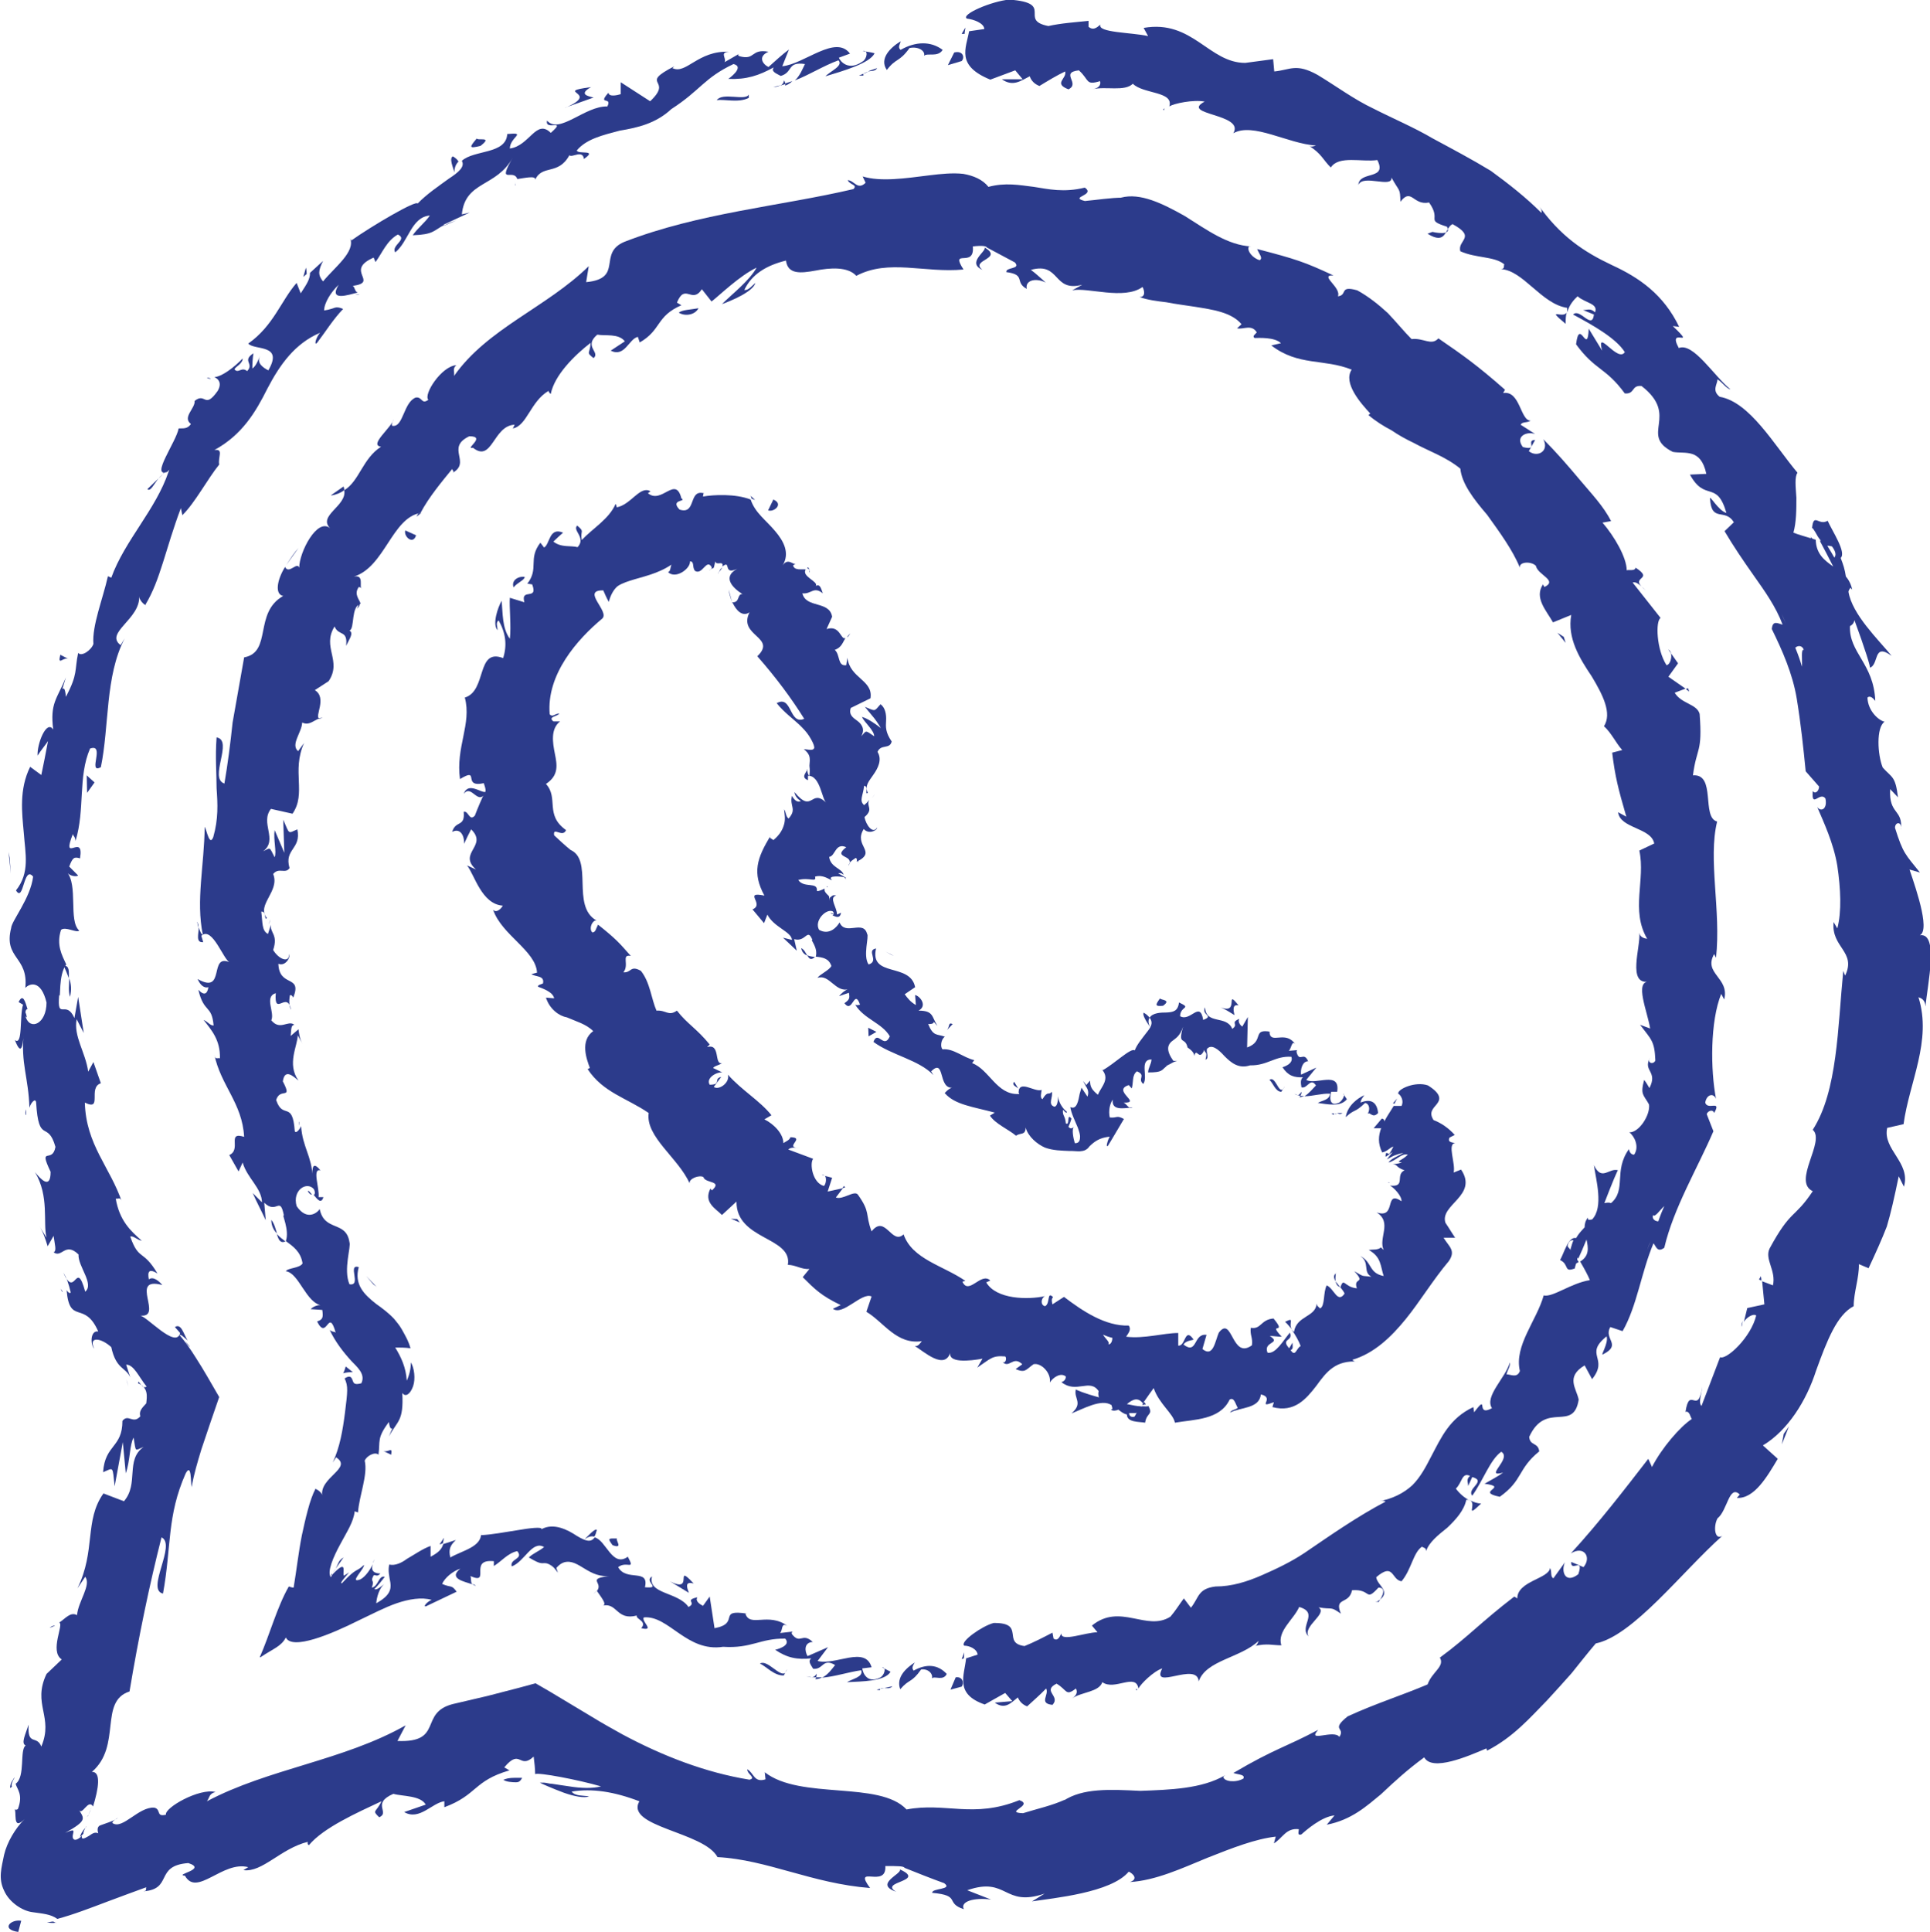 <?xml version="1.0" encoding="UTF-8"?>
<svg xmlns="http://www.w3.org/2000/svg" id="Layer_1" data-name="Layer 1" viewBox="0 0 51.86 51.9">
  <defs>
    <style>
      .cls-1 {
        fill: #2c3b8b;
      }
    </style>
  </defs>
  <g>
    <path class="cls-1" d="M37.11,30.31c.08-.06.14-.25.02-.26l-.22.26h.2Z"></path>
    <path class="cls-1" d="M36.66,29.42c-.19.09-.45.28-.5.59.25-.23.23-.1.52-.38.12.02.14.18.07.29.07-.06.13.14.28-.02-.03-.3-.2-.39-.47-.28,0-.08.07-.15.1-.2h0Z"></path>
    <path class="cls-1" d="M27.36,29.24l.04.07s-.02-.05-.04-.07Z"></path>
    <path class="cls-1" d="M22.32,24.54s.08.03.1.02c-.05-.02-.09-.04-.1-.02Z"></path>
    <path class="cls-1" d="M22.22,23.81v.03s.04-.03,0-.03Z"></path>
    <path class="cls-1" d="M27.36,29.24l-.11-.18c-.07.09.04.12.11.18Z"></path>
    <path class="cls-1" d="M34.91,29.48s.08-.01.13-.04h-.1l-.03.05h0Z"></path>
    <path class="cls-1" d="M29.17,29.17l.02-.02s-.05-.07-.09-.11c.02.04.05.08.07.13Z"></path>
    <path class="cls-1" d="M30.74,27.2c-.07.05.09.28.16.39-.05-.11-.05-.19-.01-.25-.03-.04-.08-.09-.15-.13h0Z"></path>
    <path class="cls-1" d="M37.3,31.78h.05s-.05-.02-.05,0Z"></path>
    <polygon class="cls-1" points="37.43 29.64 37.47 29.65 37.54 29.51 37.43 29.64"></polygon>
    <path class="cls-1" d="M23.07,23.12h-.01c-.03.08,0,.04.01,0Z"></path>
    <path class="cls-1" d="M12.46,21.33c.21-.29.39.36.6-.06-.11.06-.48-.29-.6.06Z"></path>
    <path class="cls-1" d="M34.87,29.42s-.06-.02-.09-.04c.04.03.06.04.09.04Z"></path>
    <path class="cls-1" d="M13.06,21.27h0l.02-.04s-.01.03-.02.04Z"></path>
    <path class="cls-1" d="M22.85,17.02s-.07.06-.09.1c.03-.01.05-.04.09-.1Z"></path>
    <path class="cls-1" d="M23.42,21.45l.09-.11s-.07.08-.09.11Z"></path>
    <path class="cls-1" d="M21.74,15.38c0-.06.03-.09-.03-.14-.01.01-.02.02-.02.03.04,0,.07.03.06.1h0Z"></path>
    <path class="cls-1" d="M20.17,13.32s.02.05.03.08l.09.03-.12-.11h0Z"></path>
    <path class="cls-1" d="M34.53,35.51c.07.06.12.13.18.2-.1-.17.1-.34-.18-.2Z"></path>
    <path class="cls-1" d="M34.97,29.33c-.04.06-.07.09-.1.09l.07.02s.04-.07.03-.1h0Z"></path>
    <path class="cls-1" d="M19.67,16.17l-.09-.33c.01.1.05.22.09.33Z"></path>
    <path class="cls-1" d="M22.08,31.56l.08.02s-.04-.03-.08-.02Z"></path>
    <path class="cls-1" d="M19.29,15.4c.07-.07.1-.12.12-.16l-.05.05s-.04.08-.06.11h-.01Z"></path>
    <path class="cls-1" d="M35.9,34.2c-.18.15.14.35.23.55-.19.28-.28-.13-.48-.22-.1.18-.04.56-.18.62-.04-.05-.08-.05-.09-.13-.03.37-.54.32-.61.76-.03-.02-.05-.05-.07-.07.11.15.2.32.25.45-.12.06-.14.31-.27.11.08-.03.05-.12.05-.2l-.09.15c-.24-.27.12-.18.02-.42-.18.21-.38.58-.6.54-.13-.31.39-.24.06-.45.1,0,.21.02.32.02-.4-.43.17-.02-.22-.49-.35.03-.33.3-.61.25-.03.19.06.27.03.47-.55.4-.52-.82-.89-.34-.1.23-.15.68-.44.44l.11-.38c-.36-.05-.24.55-.62.26.09-.14.31-.1.26-.15-.23-.32-.2.2-.4.18v-.34c-.4,0-.91.16-1.4.1.05-.09.15-.18.07-.3-.63.02-1.24-.39-1.74-.77l-.31.2s-.05-.16.02-.19c-.18-.18-.07.17-.22.24-.13-.03-.11-.22,0-.27-.46.1-1.31.09-1.58-.37l.11-.05c-.25-.24-.58.41-.75.03l.08-.02c-.59-.41-1.43-.58-1.66-1.25-.32.3-.49-.55-.86-.08-.18-.48-.02-.5-.37-.99-.1-.12-.4.15-.59.08l.19-.25-.41.09.12-.37-.19-.05c.04.06.03.21-.03.27-.31-.08-.39-.61-.29-.73l-.67-.25c.09-.08.21-.04.32-.04-.48,0,.17-.28-.26-.29-.02.08-.14.12-.19.16,0-.25-.25-.51-.51-.64l.19-.11c-.31-.39-.8-.67-1.17-1.09.06.21-.24.43-.38.33l.2-.27c-.22.05.02.21-.31.21-.11-.18.19-.35.34-.33l-.25-.12c.06-.07.14-.06.24-.13-.22.05-.03-.54-.4-.43l.07-.07c-.35-.43-.6-.55-.88-.91-.23.16-.29-.02-.55,0-.14-.32-.17-.76-.42-1.07-.29-.16-.25.06-.47.04.17-.2-.07-.49.2-.44-.31-.35-.39-.45-.88-.84-.06.11-.06.2-.15.21-.09-.07-.04-.27.07-.32h.04c-.7-.39-.06-1.66-.73-1.91l.04.02c-.16-.13-.3-.26-.45-.4-.04-.25.23.08.32-.14-.58-.41-.19-.86-.54-1.24.35-.23.3-.51.24-.81s-.12-.67.14-.87h-.18c-.16-.13.11-.13.16-.21-.14,0-.17.11-.26.02-.09-1.08.75-2.02,1.41-2.57.22-.19-.58-.77.03-.76.05.11.09.21.15.31.04-.17.12-.31.2-.39.05-.06.21-.13.37-.18.34-.11.74-.18,1.11-.43-.03.08-.02.18-.09.2.21.2.61-.1.59-.29.13,0,.05.17.14.26.2.11.3-.34.44-.11.02.04-.03.08-.07.1.15-.13.11.03.17-.25.03.13.23-.04.19.14.25-.2,0,.25.4.06-.39.21-.16.49.14.68-.15-.01-.06.23-.27.22.1.22.27.4.46.27-.32.64.75.66.21,1.18.5.57.91,1.12,1.26,1.68-.41.18-.32-.65-.74-.42.2.25.43.41.62.59.09.09.18.18.25.29s.14.24.14.32c-.03.1-.2.03-.28.04.15.11.16.21.16.3,0,.05-.01.09-.01.14s.02.09,0,.27c-.04-.02-.05-.09-.06-.16-.04.1-.17.2.02.28v-.12c.34-.01.37.65.5.73-.43-.41-.37.31-.86-.29,0,.06.05.17.17.24-.08.04-.16,0-.24-.14-.07.28.14.35-.09.61-.08-.06-.06-.15-.12-.25.01.14.04.25,0,.4s-.12.29-.29.43c-.04-.05-.14-.04-.06-.14-.39.63-.51,1.02-.18,1.63-.59-.12.02.23-.32.37l.31.37.09-.23c.17.34.65.46.66.68l-.24-.06.37.35-.07-.31c.32.09.35-.32.49.02-.08-.03.16.2.09.45h0c.18.02.35.04.42.25-.06.12-.34.24-.37.32.32-.11.48.41.84.3-.09.01-.24.15-.26.19l.26-.09c.03.15.01.19-.12.28.22.3.26-.41.42.04-.04,0-.05.03-.13,0,.24.39.72.49.93.85-.16.36-.32-.18-.44.15.49.36,1.22.48,1.61.89l-.06-.1c.38-.37.18.47.57.44-.08,0-.25.18-.2.15.27.31.75.36,1.34.52l-.13.08c.14.22.5.37.7.54.13-.09.25,0,.26-.22.06.24.31.45.52.54.22.08.45.08.65.09.19-.01.41.07.54-.12.14-.14.28-.23.51-.26h.04l-.02.03c-.05.1-.09.27-.03.21l.08-.13.35-.59c-.21-.11-.17-.02-.38-.04-.04-.17,0-.37.08-.48-.04.3.29.23.46.22-.07-.03-.1-.11-.17-.14.51.02-.33-.32.14-.47l.08.09c.05-.16,0-.36.14-.46.26.11,0,.2.17.34.14-.19-.12-.65.22-.66,0,.12-.09.23-.09.35.4,0,.35-.06.5-.17h-.02c.14-.08.22-.12.3-.14h-.1c-.22-.3-.14-.44-.05-.52.11-.09.22-.13.31-.4-.15.53.05.25.12.56.09.06.18.14.18.23.06-.26.13.17.27-.17,0,.1.1.03.03.27.11-.05.02-.17.04-.29.12-.14.3,0,.47.19.18.18.38.35.69.25.47.01.67-.26,1.11-.23.07.2-.24.28-.24.28.15.23.31.28.55.27-.07.06-.06.15-.04.27.16.05.24-.28.39-.05-.08.08-.19.22-.31.29.22,0,.47-.08.69-.07-.02.18-.22.18-.33.25.24.03.61.12.78-.1l-.1-.15c.08.03-.05.23-.13.25-.27.11-.22-.21-.19-.3h.16c.09-.58-.58-.17-.83-.32l.27-.33-.41.19c-.02-.13.03-.36.19-.36-.12-.28-.23.05-.31-.24,0-.04,0-.06.03-.06l-.24.02c.07-.06.08-.29.17-.18-.26-.39-.67.03-.69-.33h.04c-.53-.1-.16.25-.64.42l.02-.82-.15.26s-.14-.1-.08-.21c-.26.11,0,.14-.19.27-.15-.38-.71-.1-.73-.58-.11.22.26.22-.05.34-.09-.53-.34.06-.62-.1,0-.28.33-.2-.03-.37-.03.24-.16.26-.33.27-.17,0-.38.01-.46.14.11.15.03.26-.09.41-.12.16-.25.31-.31.47-.09-.09-.56.37-.86.53l-.04-.04c.26.27,0,.48-.09.7-.17-.14-.21-.22-.21-.38l-.12.14c.07.1.09.18.05.29l-.16-.24s-.03.1-.05.17c-.03.15-.07.44-.25.35.02.16.13.38.2.55.03.09.07.19.06.27,0,.1-.05.16-.14.15-.04-.13-.09-.39-.02-.44-.02.01-.08.09-.15,0,.03-.07.06-.14.08-.22-.14-.17-.03.2-.15.13-.02-.22-.09-.19-.08-.36.02-.01.09.12.11.05-.11-.08-.23-.26-.24-.42,0,.12-.02.28-.1.28-.19-.06-.02-.27-.07-.4-.08.11-.1-.05-.25.2-.07-.04-.03-.17-.02-.25-.19.07-.61-.29-.62.07l.02.04h-.03c-.58.02-.78-.66-1.24-.83l.06-.08c-.3-.07-.56-.32-.85-.29-.07-.05-.05-.27.06-.34-.22-.08-.31,0-.45-.34.28.01.04-.17.25.05-.16-.25-.1-.41-.51-.41.24-.12.06-.38-.09-.42l.02.27c-.14-.08-.22-.18-.3-.29l.28-.19c-.13-.67-1.23-.25-1.05-1.04-.28.05.1.34-.2.43-.16-.23.02-.76-.04-.82-.1-.39-.59.06-.74-.31-.06.11-.27.36-.55.2-.14-.24.18-.57.36-.5.05.04.04.09,0,.11.09.04.2.1.23-.07l-.11.05c.01-.18-.23-.46-.02-.51-.1-.03-.12.02-.15.04-.04.02-.04.08-.01.17-.03-.11-.03-.14-.03-.17s-.03-.05-.05-.07c-.04-.04-.09-.09-.07-.16-.06.03-.19.09-.21.06.03-.25-.35-.06-.5-.29.3-.08.5.08.45-.09.22-.06.36.07.46.1-.17-.15.29-.1.33-.08.02.03.04.05.06.07-.04-.04-.03-.05-.02-.06-.07-.04-.14-.08-.21-.12.06,0,.07-.02.15.04-.05-.18-.35-.19-.39-.48.17-.02.16-.39.46-.26-.4.31.25.19.06.5.02-.08.05-.12.19-.21.04,0,.04.06.03.1.57-.28-.1-.42.19-.88.12.15.36.05.36-.04-.11.19-.3-.06-.34-.28.26-.22.03-.29.13-.46-.06.07-.09.1-.14.14-.14-.12-.03-.25,0-.52.14.02,0,.26.1.19-.09-.2.03-.31.15-.49.12-.17.24-.4.11-.61.09-.22.33-.06.38-.28-.17-.25-.16-.39-.15-.56.01-.16-.02-.35-.15-.44-.18.2-.12.19-.42.07l.19.23c.08.09.17.22.24.34-.17-.13-.36-.26-.51-.3.07.15.33.36.33.52-.26-.18-.2-.15-.35,0,.12-.2,0-.34-.11-.42s-.23-.16-.17-.34l.53-.26c.08-.49-.55-.53-.62-1.09l-.03.2c-.24.04-.16-.29-.31-.41.19-.07.21-.2.29-.32-.13.07-.14-.36-.51-.24l.15-.33c-.07-.44-.7-.22-.8-.63.24.03.3-.2.55,0-.05-.13-.07-.26-.19-.2.08-.12-.39-.25-.27-.44-.1-.02-.3.04-.34-.11.03-.03.09-.04.09-.04-.09.04-.22-.18-.37.04.2-.33.03-.65-.2-.92-.25-.3-.54-.49-.66-.85-.41-.16-1-.13-1.28-.08.01-.06,0-.1.05-.08-.46-.15-.21.58-.68.43-.27-.28.21-.21.05-.3-.16-.63-.53.17-.9-.14l.07-.05c-.28-.17-.52.36-.91.43,0,0,0-.06-.03-.09-.17.4-.62.66-.91.97-.04-.28.09-.21-.12-.39-.14.13.25.32.01.58-.17-.05-.44.02-.65-.15.08-.08.17-.16.26-.24-.38-.16-.35.31-.51.4l-.1-.13c-.34.44-.03.69-.35,1.1l.13.02c.17.45-.32.08-.21.48l-.39-.12c-.02.22.04.77,0,1.1-.21-.28-.19-.71-.22-1.02-.1.17-.26.63-.11.79,0-.08-.06-.21.03-.26.19.34.23.66.12,1.01-.73-.28-.43.88-1.03,1.06.19.71-.25,1.33-.13,2.19.56-.34.04.24.64.11.06.17.06.24.02.26-.09.19-.18.4-.26.61-.15.17-.17-.14-.3-.1.04.42-.22.22-.31.54.2-.11.33.07.32.32.06-.13.12-.26.19-.39.46.45-.37.63.13,1.08l-.24-.11c.2.25.39,1.04.96,1.08-.04.08-.17.21-.26.11.23.68,1.15,1.1,1.18,1.69l-.15.04c.11.08.36.03.31.25-.06.03-.15.04-.13.09.08.03.4.13.43.31l-.22-.02c.1.32.37.5.56.53.25.11.52.18.71.37-.36.26-.18.75-.09.99l-.06.03c.41.63,1.06.78,1.64,1.18-.09.64.8,1.21,1.1,1.89-.02-.13.26-.23.37-.17.05.18.53.09.23.36l-.04-.05c-.19.37.13.53.31.71l.39-.36c-.01,1.04,1.51.94,1.38,1.7.21,0,.37.13.58.11l-.18.22c.33.33.5.5,1.02.75l-.21.1c.27.2.78-.46,1.04-.33l-.14.41c.47.28.81.89,1.49.79-.04.05-.1.15-.19.13.23.13.83.7.97.13-.14.35.53.27.85.21l-.14.24c.36-.24.4-.33.75-.3.06.06-.01.23-.09.13.2.23.29-.17.55.08l-.18.13c.26.11.27.02.48-.13.2-.05.48.23.44.49.08-.13.29-.28.43-.16,0,.1-.08.14-.12.15.4.32.76-.11,1,.24-.02.09,0,.14.01.17-.37-.1-.65-.21-.62-.22-.07.25.21.37-.12.65.3-.11.81-.41,1.08-.22,0,.03.02.05.02.1l-.04.02c.06.04.13.03.2,0,.08.06.14.11.23.13,0,.22.34.19.49.22.04-.28.23-.2.08-.46.02.02-.03.03-.14.02-.02,0-.05,0-.07.02l.02-.02c-.1,0-.23-.03-.38-.06.15-.12.29-.2.43-.02.11-.16.23-.33.29-.41.14.42.53.69.57.93.52-.09,1.21-.07,1.47-.62.13-.08.16.14.22.22-.07.06-.17.05-.21.13.28-.15.79-.1.83-.49.4.09-.14.39.35.21l-.04.13c.59.16.91-.22,1.18-.57.27-.37.51-.7,1.14-.65-.08,0-.13,0-.17-.05.58-.17,1.04-.61,1.43-1.09s.73-1.05,1.16-1.56c.2-.29,0-.39-.14-.63h.31c-.09-.13-.17-.27-.26-.4-.16-.49.89-.73.42-1.43l-.2.08c.06-.23-.18-.78.04-.79-.05-.02-.22-.01-.15-.15l.14-.07c-.16-.18-.36-.32-.57-.4-.13-.2-.02-.3.08-.42.09-.11.17-.26-.23-.51-.34-.12-.82.1-.8.22.07.04.16.19.09.33h-.21c-.24.39-.55.77-.31,1.25.14-.03.19-.12.3-.16-.03.07-.07.14-.11.2l-.08-.03c-.07.2.04.05.17-.02-.08.1-.13.16-.15.2.13-.09.28-.15.44-.18-.16.1-.34.16-.4.26.21-.05.35-.26.52-.21-.17.17-.35.18-.16.21-.12.04-.19.04-.25.04.15.02.07.08.32.17-.26.12.05.46-.39.41.1.05.32.28.31.42-.48-.32-.12.49-.67.3.43.27.04.69.19,1.01-.03-.03-.09-.07-.06-.08-.09.09-.22.06-.34.08.34.19.31.43.4.7-.41-.08-.3-.37-.63-.54.27.18.06.43.3.56-.28-.04-.17.02-.46-.15.33.36-.04.15.07.46-.34-.03-.35-.31-.44-.03-.18-.04-.13-.31-.13-.31v-.07h.01ZM30.23,36h0c.06,0,.11,0,.14,0-.03,0-.07,0-.14,0ZM29.65,35.86c.07.03.15.06.24.08,0,.1-.05.19-.11.17.05-.05-.07-.14-.14-.25h.01ZM30.48,38.06c-.11.02-.14-.04-.14-.1h.19l.02-.03s-.04.1-.07.13Z"></path>
    <path class="cls-1" d="M30.74,37.73s.03,0,.05,0c-.02-.03-.03-.05-.05-.07l-.05.08h.06s-.01,0-.01,0Z"></path>
    <polygon class="cls-1" points="22.68 31.86 22.63 31.92 22.71 31.9 22.68 31.86"></polygon>
    <path class="cls-1" d="M30.34,29.76s.05.02.09,0c-.02,0-.05-.01-.09,0Z"></path>
    <path class="cls-1" d="M31.33,28.64c.07-.03.16-.09.2-.09-.07,0-.16.07-.2.09Z"></path>
    <path class="cls-1" d="M31.93,28.26s-.02-.09-.03-.12h0l.03.12Z"></path>
    <path class="cls-1" d="M21.69,20.7v-.03s-.02-.04,0,.03Z"></path>
    <path class="cls-1" d="M21.9,25.71c-.08-.01-.15-.02-.21-.05.05.09.09.15.21.05Z"></path>
    <polygon class="cls-1" points="19.67 16.2 19.68 16.2 19.67 16.17 19.67 16.2"></polygon>
    <path class="cls-1" d="M21.53,25.47c.02.11.08.17.16.2-.04-.07-.08-.16-.16-.2Z"></path>
    <path class="cls-1" d="M35.79,29.92l.04.03s.02-.03.02-.04h-.07,0Z"></path>
    <path class="cls-1" d="M35.86,29.92h.07s-.05-.02-.07,0Z"></path>
    <path class="cls-1" d="M36.07,29.9h-.14s.08.06.14,0Z"></path>
    <path class="cls-1" d="M34.52,29.18l-.05.09s.03-.04.05-.09Z"></path>
    <path class="cls-1" d="M34.11,29.01c.09.07.16.32.32.32l.04-.07c-.12.11-.2-.37-.36-.25Z"></path>
    <path class="cls-1" d="M32.8,27.06c.15.07.26.14.37.21-.03-.13-.06-.3.11-.26-.38-.48.04.26-.48.05Z"></path>
    <path class="cls-1" d="M31.25,27.02c.24-.17-.07-.15-.08-.2-.13.18-.14.22.08.2Z"></path>
    <path class="cls-1" d="M25.42,27.7l.18-.19c-.14-.06-.06.08-.18.19Z"></path>
    <polygon class="cls-1" points="23.33 27.61 23.34 27.84 23.55 27.72 23.33 27.61"></polygon>
    <polygon class="cls-1" points="23.95 25.65 24.02 25.68 23.79 25.56 23.95 25.65"></polygon>
    <path class="cls-1" d="M20.78,13.42l-.14.29c.15.06.43-.17.14-.29Z"></path>
    <path class="cls-1" d="M14.1,15.5c-.17-.03-.37.09-.3.28.1-.13.29-.19.3-.28Z"></path>
    <polygon class="cls-1" points="19.81 32.75 19.64 32.74 19.88 32.84 19.81 32.75"></polygon>
  </g>
  <g>
    <g>
      <path class="cls-1" d="M25.84,45.31c.07-.09.03-.28-.16-.25l-.14.33.3-.08Z"></path>
      <path class="cls-1" d="M24.58,44.66c-.23.15-.51.4-.39.72.25-.29.3-.16.56-.53.19-.03.33.12.29.24.07-.08.3.08.4-.12-.24-.26-.55-.28-.89-.09-.07-.08,0-.16.03-.22h0Z"></path>
      <path class="cls-1" d="M9.02,42.14l-.08.12s.07-.09.08-.12Z"></path>
      <path class="cls-1" d="M8.27,32c.04.07.08.1.11.09-.05-.06-.09-.12-.11-.09Z"></path>
      <path class="cls-1" d="M8.04,30.13v.11s.02-.09,0-.11Z"></path>
      <path class="cls-1" d="M9.02,42.14l.21-.3c-.14.08-.14.17-.21.3Z"></path>
      <path class="cls-1" d="M21.91,45.11c.07,0,.13-.02.18-.05h-.16l-.02.05Z"></path>
      <path class="cls-1" d="M11.81,41.49l.09-.03s.02-.1.03-.15l-.12.18h0Z"></path>
      <path class="cls-1" d="M16.04,41.1c-.06-.05-.24.17-.33.25.1-.07.18-.09.26-.07.03-.04.05-.11.07-.19h0Z"></path>
      <path class="cls-1" d="M10.01,42s.05-.09.06-.12c-.03.05-.05.09-.06.12Z"></path>
      <path class="cls-1" d="M30.55,45.41s0-.03-.01-.05c-.02.03-.02.05.01.05Z"></path>
      <path class="cls-1" d="M25.84,44.57l.06-.02s.01-.11.01-.16l-.07.18Z"></path>
      <path class="cls-1" d="M7.82,26.8h0c.04.09.03.05,0,0Z"></path>
      <path class="cls-1" d="M26.4,7.25c-.35-.27.58-.29.06-.6.04.11-.49.41-.06.6Z"></path>
      <path class="cls-1" d="M21.82,45.06s-.11-.02-.16-.03c.07.02.12.03.16.03Z"></path>
      <path class="cls-1" d="M26.46,6.65h0l-.05-.03s.04.02.05.03Z"></path>
      <path class="cls-1" d="M8.67,19.28s-.1.01-.14.03c.03,0,.07,0,.14-.03Z"></path>
      <path class="cls-1" d="M7.22,24.84l.05-.14c-.03.06-.04.1-.05.14Z"></path>
      <path class="cls-1" d="M9.54,16.39c.06-.06.11-.06.13-.17-.02,0-.03,0-.05.01.01.05,0,.1-.08.16Z"></path>
      <path class="cls-1" d="M11.32,13.78s-.05,0-.08.01c-.02.03-.03.06-.05.09l.13-.1h0Z"></path>
      <path class="cls-1" d="M39.8,40.39c-.11,0-.2-.04-.29-.08.17.11-.16.51.29.08Z"></path>
      <path class="cls-1" d="M21.94,44.96c-.03.07-.07.09-.12.1h.11s.03-.07,0-.1h.01Z"></path>
      <path class="cls-1" d="M7.69,15.18l.33-.46c-.11.12-.22.29-.33.46Z"></path>
      <path class="cls-1" d="M44.83,17.45l.08.11s-.03-.09-.08-.11Z"></path>
      <path class="cls-1" d="M8.9,13.31c.14-.02.25-.07.35-.14,0-.03,0-.06-.02-.1l-.33.23h0Z"></path>
      <path class="cls-1" d="M36.98,43.04c.47-.27.02-.44,0-.67.48-.41.4.07.68.11.27-.32.31-.77.55-.93.05.04.11.02.11.12.08-.24.32-.43.57-.63.23-.22.45-.46.51-.75.05,0,.08,0,.11.03-.18-.09-.31-.22-.39-.33.17-.16.16-.45.38-.34-.11.09-.05.17-.05.27l.11-.24c.4.11-.16.31,0,.5.29-.4.48-.97.78-1.18.3.18-.49.71.05.56-.15.11-.33.2-.5.3.69.09-.28.21.41.35.63-.45.47-.74,1.06-1.22-.03-.25-.25-.14-.27-.39.45-.98,1.19-.11,1.33-1-.06-.3-.36-.61.16-.92l.2.37c.46-.57-.23-.65.39-1.15.06.19-.19.55-.09.48.51-.26,0-.41.19-.73l.33.11c.39-.68.5-1.58.83-2.36.07.08.1.26.29.12.25-1.07.89-2.13,1.32-3.13l-.18-.46c.03-.09.17-.14.2-.03.21-.37-.18-.06-.24-.28.04-.23.23-.26.29-.1-.15-.78-.16-2.08.14-2.82l.08.15c.15-.59-.57-.69-.27-1.22l.05.1c.14-1.27-.22-2.64.03-3.66-.43-.11-.02-1.29-.65-1.24.1-.77.26-.59.18-1.65-.07-.27-.49-.27-.67-.57l.29-.11-.46-.32.26-.36-.19-.27c.03.13-.03.31-.12.32-.27-.42-.3-1.18-.16-1.27l-.75-.95c.12-.04.24.12.38.23-.56-.42.25-.27-.3-.63-.02.1-.18.05-.24.07,0-.34-.33-.91-.65-1.28l.23-.04c-.2-.4-.53-.74-.84-1.11s-.63-.74-.98-1.09c.17.33-.17.5-.39.32l.17-.3c-.27,0,.11.3-.33.19-.22-.29.11-.43.33-.35l-.39-.25c.05-.09.16-.04.27-.11-.28.01-.28-.82-.74-.74l.05-.09c-.75-.66-1.12-.92-1.79-1.38-.19.21-.4-.02-.72.02-.21-.21-.41-.46-.64-.7-.24-.22-.51-.44-.82-.61-.5-.14-.25.13-.52.16.1-.24-.52-.58-.12-.56-.77-.36-1.01-.44-2.05-.71.06.15.16.24.07.3-.19-.05-.36-.26-.29-.37h.06c-.63-.03-1.2-.45-1.79-.82-.59-.33-1.19-.63-1.71-.49h.06c-.34,0-.69.06-1.03.09-.44-.11.3-.15,0-.36-.57.14-.98.04-1.37-.02-.4-.05-.77-.12-1.22,0-.16-.2-.4-.3-.68-.35-.28-.03-.59,0-.91.04-.64.08-1.3.18-1.79.03l.08.17c-.22.21-.3-.06-.48-.07.05.13.28.12.15.24-1.96.46-4.16.64-6.16,1.42-.72.31,0,.98-1.02,1.08l.07-.43c-1.13,1.11-2.72,1.67-3.62,2.95.02-.12-.05-.19.06-.29-.4.03-.89.79-.75.93-.19.14-.16-.09-.34-.06-.33.13-.33.8-.62.76-.05,0,0-.12.03-.18-.06.23-.68.7-.34.74-.5.32-.58.92-.99,1.17.08.42-.72.68-.38,1.02-.35-.29-.83.65-.83,1.06-.06-.17-.28.19-.38-.02-.22.35-.28.74-.05.78-.8.45-.29,1.51-1.05,1.65-.11.61-.21,1.19-.31,1.75-.06.57-.13,1.11-.22,1.64-.43-.14.25-1.16-.21-1.24-.04.53,0,.96,0,1.37.03.42.05.82-.09,1.31-.1.25-.17-.17-.23-.28-.01,1.03-.24,1.98-.05,2.9-.04,0-.08-.1-.11-.2,0,.18-.09.42.12.4l-.05-.17c.3-.28.61.7.78.72-.6-.28-.11.88-.88.44.05.12.15.26.29.22-.03.18-.11.24-.27.07.15.64.36.39.41.96-.1,0-.15-.1-.27-.15.22.28.45.54.44,1.03-.06-.02-.13.05-.15-.1.17.83.75,1.3.8,2.21-.48-.15-.06.34-.4.49l.25.44.11-.24c.12.42.51.68.52,1.07l-.25-.25c.11.25.24.49.35.73l-.04-.47c.34.33.42-.21.53.35-.08-.09.16.39.05.68h0c.19.14.4.28.45.6-.07.13-.4.12-.45.21.36.05.54.86.97.92-.11-.04-.28.06-.3.1l.31.02c.03.21.01.26-.14.31.27.54.3-.4.5.3-.05-.04-.06,0-.16-.07.15.32.37.6.58.83.15.16.39.35.27.6-.21.06-.21-.02-.24-.09-.03-.08-.07-.13-.21-.04.1.21.08.35.01.92-.06.47-.14.94-.33,1.34l.09-.14c.46.29-.46.54-.37,1.04,0-.12-.23-.23-.19-.18-.06.11-.14.33-.2.56-.06.22-.11.45-.16.68-.09.46-.14.92-.22,1.4-.05,0-.09-.02-.13-.03-.32.56-.51,1.29-.78,1.9h.02c.34-.23.56-.29.68-.53.17.35,1.22-.09,1.94-.45.38-.18.72-.36,1.04-.47s.67-.17.94-.09c-.12.04-.25.2-.15.17l.82-.39c-.14-.2-.15-.1-.39-.21.07-.16.28-.34.49-.41-.34.27.12.35.32.42-.05-.06-.02-.15-.05-.22.57.25-.07-.47.63-.4v.13c.21-.13.38-.35.63-.4.18.22-.21.2-.15.41.34-.12.55-.71.87-.52-.13.11-.3.17-.41.28.37.22.32.13.5.16h-.02c.13.02.23.15.3.25l-.04-.13c.07-.08.14-.13.21-.15.4-.11.66.46,1.28.36-.73.08-.21.17-.4.41.1.15.27.35.17.39.38-.07.36.41.9.27-.03.1.29.15.12.34.39.09-.01-.19.07-.29.67-.06,1.15.94,2.13.79.77.05.99-.23,1.67-.22.18.2-.27.3-.27.3.32.22.6.27.97.23-.09.07-.03.15.05.28.28.03.25-.3.59-.1-.08.1-.19.26-.35.34.35-.03.7-.15,1.05-.2.07.18-.24.23-.38.32.4-.02,1.02-.02,1.17-.28l-.23-.12c.14,0,.05.24-.06.28-.35.17-.46-.15-.47-.25l.25-.03c-.17-.59-.97-.04-1.45-.17l.28-.37-.55.24c-.08-.13-.1-.37.14-.38-.29-.27-.33.08-.56-.21-.02-.04,0-.06.03-.07l-.35.04c.08-.07.02-.3.2-.19-.51-.38-1.01.05-1.13-.33h.05c-.83-.13-.17.26-.88.39l-.13-.85-.18.25c-.08-.04-.22-.13-.15-.23-.37.08,0,.14-.24.26-.28-.41-1.1-.34-.98-.82-.23.14.28.33-.19.29.12-.52-.5-.14-.72-.54.23-.18.47.11.26-.28-.42.3-.58-.44-.89-.52-.1.14-.23.11-.48-.04-.24-.16-.62-.36-.95-.18.03-.07-.32-.03-.66.03-.32.05-.7.12-.96.13v-.06c.01.38-.5.47-.83.66-.05-.21-.01-.32.15-.47l-.34.11c-.04.14-.13.23-.34.34v-.29c-.22.08-.43.23-.64.35-.13.1-.32.19-.47.15-.04.15,0,.32.03.49.02.17,0,.34-.38.55.01-.15.08-.42.23-.53-.05.03-.2.19-.28.15.11-.11.2-.23.28-.33-.17-.05-.17.26-.35.29.09-.24-.06-.13.05-.33.04-.03.09.06.18-.05-.16,0-.27-.07-.2-.25-.07.14-.2.34-.34.41-.32.12.12-.29.1-.39-.22.21-.18.05-.59.49-.09.03.1-.18.19-.29-.04.03-.09.06-.14.09-.05-.07.12-.48-.31-.03l-.04.07h0c-.11-.14.07-.55.25-.88.18-.34.36-.6.39-.89l.09.03c.03-.45.27-1.01.18-1.39.05-.13.28-.25.37-.16.05-.37-.05-.44.28-.88.05.4.18-.07,0,.39.23-.43.4-.4.36-1.17.09.13.22.02.29-.18s.03-.5-.06-.64c0,.17-.04.34-.11.49-.02-.35-.15-.63-.31-.89.13,0,.27,0,.41.02-.05-.19-.15-.36-.24-.52-.07-.12-.13-.18-.2-.27-.14-.15-.31-.28-.48-.4-.32-.25-.6-.52-.47-.99-.32-.1.09.52-.25.46-.17-.4.05-1.01,0-1.13-.09-.59-.67-.27-.8-.89-.07.11-.35.32-.62-.08-.12-.43.27-.67.46-.46.05.09.03.15,0,.16.09.11.2.26.26.06h-.13c.03-.24-.18-.78.05-.72-.21-.26-.23-.06-.21.18-.02-.56-.27-.8-.31-1.37-.04.1-.15.22-.17.13-.06-.83-.32-.29-.5-.83.11-.35.45.02.18-.5.05-.36.29-.13.42-.02-.32-.45-.02-.94-.02-1.22l.13.24c-.08-.14-.09-.27-.11-.4l-.21.18c.02-.16,0-.29.1-.3-.17-.14-.38.17-.62-.12.1-.22-.2-.63.12-.73-.05.66.31-.09.41.45-.05-.1-.06-.23-.03-.39.03-.03.07.02.09.06.25-.63-.38-.26-.4-.91.18.08.33-.16.29-.26,0,.26-.29.13-.43-.11.14-.42-.09-.45-.06-.68l-.08.25c-.17-.09-.14-.3-.18-.6.14-.02.08.27.15.17-.29-.35.36-.72.17-1.18.15-.19.33.01.44-.16-.15-.52.32-.5.21-1.04-.26.11-.2.15-.38-.26l.03.89-.26-.61c-.04.26.06.58,0,.73-.15-.29-.1-.26-.31-.16.41-.31-.09-.76.21-1.14l.58.13c.38-.55-.03-1.14.31-1.9l-.16.22c-.21-.18.1-.5.11-.77.18.09.3-.05.46-.11-.14-.04.22-.55-.12-.76l.37-.24c.37-.55-.19-.91.16-1.47.11.27.36.08.31.52.09-.19.21-.34.09-.41.15-.05.03-.65.3-.72-.03-.12-.19-.25-.05-.45.05,0,.08.05.08.05-.08-.05.08-.39-.21-.33.83-.26,1.02-1.58,1.79-1.71.22-.42.58-.85.85-1.18.02.06.07.07,0,.11.53-.29-.19-.68.46-.99.48,0-.15.36.1.31.52.41.54-.6,1.12-.62l-.05.1c.38-.07.47-.72.96-1.01,0,0,.01.06.06.08.1-.5.63-1.03,1.07-1.37-.01.3-.14.24.08.41.19-.16-.28-.31.1-.63.21.04.57-.04.74.18l-.38.25c.38.19.49-.32.73-.37l.05.15c.59-.34.43-.7,1.12-1l-.12-.07c.22-.54.4.05.67-.36l.26.33c.22-.17.75-.69,1.21-.91-.19.35-.66.71-.93.98.25-.09.83-.33.9-.57-.09.07-.19.21-.3.19.2-.42.59-.66,1.12-.79.05.38.4.34.79.27.4-.08.87-.11,1.1.14.87-.46,1.83-.07,2.88-.17-.38-.59.31-.02.25-.62.26-.03.36-.01.38.03l.75.4c.17.19-.25.12-.23.26.54.07.21.27.55.45-.05-.22.22-.31.51-.17-.13-.11-.26-.24-.4-.34.8-.22.58.61,1.38.4l-.27.15c.41-.09,1.39.27,1.89-.09.05.09.09.27-.08.27.22.08.47.11.72.14.25.05.51.08.76.12.5.08.99.15,1.26.47l-.12.11c.17.04.39-.12.53.11-.04.05-.13.1-.06.15.1,0,.54-.03.71.14l-.26.06c.73.56,1.41.35,2.16.65-.24.36.25.91.5,1.18l-.05.04c.2.17.41.3.62.41.19.13.39.24.6.34.4.22.86.37,1.25.69.04.4.35.81.72,1.24.33.46.69.95.88,1.42-.03-.16.3-.18.43-.05.05.25.6.39.23.57l-.04-.07c-.24.36.09.7.27,1.02l.49-.2c-.11.62.22,1.16.55,1.65.3.5.55.99.33,1.34.2.18.32.45.49.64l-.27.07c.08.65.16.96.38,1.72l-.22-.12c.05.44.89.41.97.84l-.4.19c.17.79-.24,1.6.21,2.37-.06-.01-.19-.03-.21-.16.04.37-.34,1.41.26,1.31-.4-.01-.04.81.03,1.26l-.27-.1c.3.4.39.43.41.96-.05.12-.24.07-.14-.08-.21.37.22.36-.02.82-.04-.07-.08-.14-.14-.22-.11.4-.02.39.13.66.04.28-.27.76-.53.75.13.09.28.38.13.6-.1,0-.13-.1-.14-.15-.42.59-.06,1.09-.48,1.45-.09-.03-.14,0-.18,0,.2-.52.37-.93.37-.88-.24-.08-.44.31-.65-.14.05.38.27,1.13-.05,1.46-.03,0-.06.02-.11,0v-.05c-.07.08-.09.17-.09.26-.1.11-.16.17-.23.29-.21-.05-.32.4-.43.59.26.12.08.35.41.22-.03.02,0-.05.04-.19,0-.03.02-.07.02-.1l.02.03c.06-.13.14-.31.22-.51.05.22.08.44-.17.59.11.19.22.39.26.5-.51.08-1,.47-1.24.41-.19.68-.8,1.35-.64,2.03-.07.2-.25.09-.36.09.03-.12.11-.22.09-.32-.11.41-.69.91-.48,1.23-.46.25-.07-.43-.48.11l-.02-.14c-.64.3-.86.81-1.14,1.34-.14.27-.28.54-.5.76-.23.21-.53.37-.94.44.11-.02.16-.04.22,0-.76.4-1.46.89-2.18,1.38-.36.24-.76.43-1.15.6s-.8.3-1.24.3c-.48.06-.44.3-.66.57l-.19-.25c-.12.16-.23.34-.36.49-.64.41-1.35-.38-2.11.24l.15.18c-.32,0-.99.27-.97.03-.03.04-.08.23-.21.14l-.03-.16c-.25.13-.5.26-.75.36-.62-.08.04-.63-.83-.62-.31.08-.92.51-.79.61.13,0,.34.08.36.24l-.31.1c-.05.47-.31.96.5,1.24l.55-.31.19.22-.47.04c.28.2.44,0,.62-.14.05.12.14.2.25.24.17-.16.34-.3.51-.48.09.17-.21.4.17.44.23-.24-.29-.37.11-.57.29.17.24.35.52.13.06.11,0,.2-.11.27.26-.18.73-.17.82-.44.33.24.9-.26.97.17.06-.12.4-.46.64-.54-.32.62.94-.2.98.35.19-.57,1.13-.63,1.61-1.09-.02.05-.05.14-.11.14.34-.08.48-.02.72-.02-.12-.38.33-.69.48-1.03.55.16-.02.52.25.79-.16-.28.53-.61.27-.78.4.07.3-.04.6.17-.19-.46.22-.23.3-.63.53-.04.34.33.71-.07.29,0,0,.39,0,.39l-.06-.02h0ZM44.35,33.35h0c-.04.1-.07.18-.09.23.02-.05.04-.12.09-.23ZM44.72,32.4c-.05.11-.11.26-.16.41-.1,0-.18-.08-.14-.17.04.08.18-.13.3-.24ZM42.12,33.48c.03-.15.1-.17.16-.16-.03.06-.05.14-.08.24l.02.03s-.08-.07-.1-.12h0Z"></path>
      <path class="cls-1" d="M42.33,33.89v.06s.07-.03.09-.05l-.06-.09-.03.07h0Z"></path>
      <path class="cls-1" d="M8.92,42.29v-.02l-.05.08s.03-.04.05-.05h0Z"></path>
      <polygon class="cls-1" points="45.36 18.49 45.3 18.51 45.39 18.58 45.36 18.49"></polygon>
      <path class="cls-1" d="M12.69,42.55s.04.04.09.05c0-.02-.05-.03-.09-.05Z"></path>
      <path class="cls-1" d="M14.71,42c.07.03.13.08.17.14-.06-.09-.12-.13-.17-.14Z"></path>
      <path class="cls-1" d="M15.95,42.82s.07-.06.09-.09h0s-.09.09-.09.09Z"></path>
      <path class="cls-1" d="M5.33,24.92v-.07c-.05-.17-.03-.06,0,.07Z"></path>
      <path class="cls-1" d="M7.67,33.35c-.08-.06-.17-.13-.23-.2.04.15.09.26.23.2Z"></path>
      <polygon class="cls-1" points="7.65 15.23 7.65 15.23 7.69 15.18 7.65 15.23"></polygon>
      <path class="cls-1" d="M7.29,32.77c0,.17.07.28.15.37-.03-.12-.07-.27-.15-.37Z"></path>
      <path class="cls-1" d="M23.55,45.39l.09.02s0-.03.02-.04l-.1.02h-.01Z"></path>
      <path class="cls-1" d="M23.66,45.37l.1-.02s-.09,0-.1.02Z"></path>
      <path class="cls-1" d="M23.98,45.3l-.22.05c.07,0,.16.02.22-.05Z"></path>
      <path class="cls-1" d="M21.15,44.84l-.05.09s.04-.05.05-.09Z"></path>
      <path class="cls-1" d="M20.42,44.69c.16.07.38.33.64.32l.04-.07c-.15.12-.48-.37-.68-.25Z"></path>
      <path class="cls-1" d="M18,42.48l.51.31c-.05-.14-.12-.32.13-.25-.55-.59.04.29-.64-.06Z"></path>
      <path class="cls-1" d="M16.46,41.51c.3.11.07-.14.12-.18-.22,0-.27-.02-.12.18Z"></path>
      <path class="cls-1" d="M10.28,38.97l.23.11c.05-.25-.09-.03-.23-.11Z"></path>
      <path class="cls-1" d="M9.29,36.71c-.02.07-.04.13-.07.18.08-.02.17-.03.26-.03l-.19-.15h0Z"></path>
      <polygon class="cls-1" points="10.03 34.5 10.12 34.57 9.84 34.28 10.03 34.5"></polygon>
      <path class="cls-1" d="M11.18,14.38l-.29-.13c-.05.16.21.4.29.13Z"></path>
      <path class="cls-1" d="M18.24,8.4c.16.1.43.07.53-.12-.21.04-.44.04-.53.12Z"></path>
      <polygon class="cls-1" points="42.02 17.11 41.85 17 42.07 17.27 42.02 17.11"></polygon>
    </g>
    <g>
      <path class="cls-1" d="M25.84,1.64c.09-.09.04-.29-.2-.23l-.17.34.37-.11h0Z"></path>
      <path class="cls-1" d="M24.2,1.11c-.28.17-.58.47-.37.77.25-.33.33-.2.61-.59.24-.05.43.08.39.21.08-.09.37.05.5-.16-.32-.24-.73-.23-1.13,0-.09-.07-.01-.16,0-.22h0Z"></path>
      <path class="cls-1" d="M4.26,12.85l.12-.11s-.08.06-.12.11Z"></path>
      <path class="cls-1" d="M.72,27.32c-.02-.11-.05-.16-.08-.16.03.11.06.19.08.16Z"></path>
      <path class="cls-1" d="M.7,29.96v-.16c-.02.06-.03.13,0,.16Z"></path>
      <path class="cls-1" d="M4.26,12.85l-.3.29c.08.08.18-.14.3-.29Z"></path>
      <path class="cls-1" d="M21.1,2.3c.08-.03.14-.07.19-.12l-.19.06v.05h0Z"></path>
      <path class="cls-1" d="M8.15,7.44l.09-.08s0-.11-.02-.17l-.07.25Z"></path>
      <path class="cls-1" d="M12.17,4.2c-.11.05.01.31.04.43,0-.13.04-.22.11-.29-.03-.05-.07-.09-.15-.14h0Z"></path>
      <path class="cls-1" d="M19.78,1.46l.13-.07s-.09.05-.13.07Z"></path>
      <path class="cls-1" d="M5.67,10.17s-.08-.03-.11-.02c.03.02.07.03.11.02Z"></path>
      <path class="cls-1" d="M31.28,2.96s0-.03.01-.05c-.03.02-.05.04-.01.05Z"></path>
      <path class="cls-1" d="M25.84.91h.08c0-.06.02-.12.02-.17l-.1.17h0Z"></path>
      <path class="cls-1" d="M1.68,34.71v-.02c-.08-.11-.05-.04,0,.02Z"></path>
      <path class="cls-1" d="M24.08,50.82c-.48-.28.83-.27.1-.6.07.12-.71.39-.1.6Z"></path>
      <path class="cls-1" d="M20.97,2.29l-.19.05c.09,0,.15-.03.19-.05Z"></path>
      <path class="cls-1" d="M24.18,50.23h0l-.07-.03s.05.02.07.03Z"></path>
      <path class="cls-1" d="M1.33,43.73s.1-.03.15-.06c-.03,0-.07,0-.15.06Z"></path>
      <path class="cls-1" d="M3.39,37.05l.06.2c-.02-.08-.04-.15-.06-.2Z"></path>
      <path class="cls-1" d="M.38,47.76c-.05.09-.1.12-.11.27.02,0,.03-.02.05-.03-.02-.06,0-.13.07-.24h0Z"></path>
      <path class="cls-1" d="M1.51,51.66s-.06-.03-.08-.04c-.05,0-.12.02-.17.03.08,0,.16.02.25,0h0Z"></path>
      <path class="cls-1" d="M42.07,8.7c0-.12,0-.22.03-.31-.09.19-.59-.16-.03.31Z"></path>
      <path class="cls-1" d="M21.07,2.15c-.01.07-.04.12-.1.15l.13-.04s0-.08-.04-.1h.01Z"></path>
      <path class="cls-1" d="M2.43,48.64c-.06.14-.06.13-.07.14l-.04.04s.03-.03.05-.04c0-.02,0,0,.06-.15h0Z"></path>
      <path class="cls-1" d="M46.8,35.64l.03-.15s-.05.1-.03.15Z"></path>
      <path class="cls-1" d="M2.32,49.07c-.12.13-.16.22-.17.28.03-.03.06-.05.09-.09,0-.06.04-.13.07-.19h.01Z"></path>
      <path class="cls-1" d="M38.36,6.28c.52.32.45-.15.67-.26.66.36.12.43.21.73.42.19.91.13,1.18.35-.02.06.02.12-.09.13.6.03,1.09.94,1.78,1.04v.12c.06-.2.18-.34.28-.43.22.19.56.19.47.43-.13-.12-.2-.06-.32-.06l.29.12c-.05.43-.38-.19-.56,0,.52.28,1.15.63,1.39,1.01-.19.3-.78-.68-.61-.04l-.36-.59c-.03.76-.25-.33-.34.42.52.71.79.61,1.31,1.32.28.02.17-.23.45-.2,1.04.81-.08,1.31.84,1.77.33.06.75-.11.9.59l-.44.02c.41.75.72.13.98,1.03-.22-.06-.46-.51-.44-.38.04.65.4.24.64.63l-.25.24c.23.39.5.79.79,1.2s.59.83.77,1.31c-.11-.02-.27-.14-.29.12.28.57.56,1.2.67,1.87s.18,1.34.24,1.95l.36.41c0,.11-.1.22-.17.12-.04.49.19,0,.34.2.06.27-.11.38-.22.23.17.4.44.97.54,1.58.09.61.12,1.23,0,1.68l-.1-.17c-.07.69.62.79.31,1.44l-.05-.13c-.15,1.51-.15,3.23-.82,4.27.35.31-.56,1.39,0,1.65-.5.75-.58.47-1.16,1.54-.14.29.18.59.09.99l-.29-.11.06.62-.46.1-.09.37c.08-.13.26-.23.33-.17-.14.59-.8,1.2-.97,1.12l-.5,1.31c-.09-.09,0-.31.02-.51-.12.79-.34-.06-.45.67.11-.04.13.14.17.19-.31.2-.81.78-1.07,1.29l-.1-.22c-.62.8-1.31,1.7-2.08,2.54.36-.22.56.11.34.37l-.33-.14c-.02.29.35-.15.19.33-.35.27-.47-.07-.36-.32l-.31.43c-.09-.05-.03-.17-.09-.28-.02.29-.88.35-.88.82l-.08-.05c-.9.69-1.25,1.09-2,1.64.14.24-.21.38-.33.72-.65.28-1.39.51-2.15.86-.47.38-.05.29-.22.55-.15-.21-.89.17-.57-.19-.88.47-1.16.5-2.28,1.16.16.05.32.04.27.15-.21.12-.53.08-.54-.05l.05-.04c-.63.37-1.5.39-2.28.42-.81-.04-1.55-.08-2.07.27l.06-.04c-.37.17-.76.25-1.14.37-.54-.02.31-.21-.1-.35-1.24.5-1.98.05-3.03.25-.73-.78-2.85-.25-3.81-1l.02.19c-.31.1-.31-.17-.49-.27,0,.14.25.23.06.28-1.18-.19-2.34-.64-3.42-1.22-.27-.15-.54-.3-.8-.46l-1.15-.69-.38-.22-.44.12-.85.22-.94.22c-.91.24-.23,1.04-1.48.99l.22-.42c-1.68.95-3.68,1.16-5.34,2.04.08-.11.05-.2.23-.25-.44-.11-1.38.43-1.33.61-.28.07-.12-.15-.32-.19-.42-.02-.84.59-1.11.42-.05-.03.08-.11.14-.15-.05.05-.15.09-.26.13s-.26.09-.24.09c-.03.02-.07.07-.03.2-.09-.04-.15,0-.25.07-.09.05-.21.13-.19,0-.21.2-.27.07-.24-.04.02-.1.06-.16-.21-.04.59-.33.52-.38.37-.62.09.17.25-.31.38-.09.15-.48.22-.94-.03-.93.81-.7.18-1.89,1.01-2.16.25-1.49.53-2.84.86-4.14.41.19-.43,1.41.04,1.51.23-1.26.1-2.08.61-3.23.16-.29.13.24.16.37.06-.35.16-.68.26-1.01.16-.48.32-.95.48-1.41-.21-.36-.41-.72-.63-1.06-.15-.24-.28-.42-.44-.61.04-.02.13.07.22.15-.11-.18-.17-.47-.34-.36l.14.16c-.11.45-.93-.49-1.09-.47.68.09-.31-1.06.61-.82-.09-.11-.25-.24-.36-.15-.04-.21,0-.3.23-.16-.39-.66-.5-.33-.73-.99.09-.03.18.09.31.11-.3-.26-.6-.54-.7-1.13.07.02.12-.07.17.1-.32-.95-.97-1.54-1-2.68.49.24.07-.4.43-.52l-.2-.57-.14.26c-.07-.52-.4-.95-.31-1.41l.19.37-.15-.97-.1.57c-.23-.52-.47.1-.41-.62.05.14-.03-.54.19-.82h0c-.12-.26-.27-.53-.14-.93.12-.1.41.09.49.02-.3-.26-.02-1.23-.34-1.58.07.12.27.14.31.1l-.24-.24c.09-.24.13-.27.29-.22.12-.72-.52.18-.19-.66,0,.07.05.04.07.19.26-.85.06-1.72.39-2.48.42-.15-.08.7.29.5.23-1.11.11-2.44.64-3.46l-.11.18c-.44-.33.54-.7.5-1.32,0,.15.21.29.17.23.4-.66.53-1.47.95-2.59l.04.19c.34-.33.68-.98.99-1.36-.04-.2.13-.43-.13-.39.75-.41,1.11-1.02,1.43-1.66.33-.63.73-1.2,1.41-1.49-.11.12-.17.36-.08.27.23-.3.43-.63.7-.91-.23-.1-.21,0-.51.04,0-.2.18-.49.39-.69-.28.46.26.27.51.21-.08-.03-.07-.14-.13-.18.72-.1-.24-.41.56-.76l.05.12c.19-.26.3-.57.6-.74.28.13-.19.29-.07.48.36-.29.43-.95.93-.99-.12.18-.34.35-.46.53.56-.02.55-.12.85-.28h-.03l.71-.33-.21.05c.09-.91.93-.72,1.37-1.53-.44.77.02.28.12.58.21-.03.51-.1.48.02.19-.42.62-.11.92-.66.06.08.36-.16.39.1.39-.27-.17-.11-.19-.23.26-.31.7-.41,1.15-.53.48-.08.97-.19,1.39-.58.79-.51.87-.83,1.67-1.21.32.08-.14.4-.14.4.49.02.82-.09,1.22-.31-.07.11.04.15.19.23.34-.1.16-.39.65-.32-.06.12-.13.31-.27.44.39-.15.76-.39,1.17-.54.14.15-.22.29-.35.43.46-.14,1.2-.35,1.32-.62-.11-.03-.21-.04-.32-.06.17-.04.11.22,0,.28-.38.27-.6,0-.64-.1l.3-.11c-.39-.52-1.22.28-1.82.34l.18-.45c-.19.14-.37.31-.55.47-.15-.07-.3-.28,0-.41-.48-.09-.35.24-.78.12-.05-.02-.04-.05,0-.07l-.4.23c.06-.11-.15-.27.13-.28-.85-.04-1.16.62-1.53.44l.05-.05c-.99.51,0,.33-.65.94l-.79-.51v.32c-.1.03-.32.08-.33-.04-.31.35.11.09-.03.37-.6-.02-1.29.76-1.62.38-.07.29.55-.07.1.33-.39-.39-.57.35-1.1.42,0-.31.48-.44-.07-.39-.03.55-.89.42-1.22.72.09.16-.09.31-.35.48-.26.19-.59.41-.84.67-.02-.11-1.23.6-1.78.99l-.03-.06c.14.37-.41.77-.73,1.16-.14-.17-.13-.29,0-.55l-.35.32c0,.17-.08.29-.25.55l-.11-.28c-.42.48-.62,1.15-1.3,1.63.17.19.96,0,.54.72-.13-.07-.33-.19-.22-.39-.04.06-.09.26-.21.34,0-.14.01-.28.03-.41-.32.21.03.27-.17.48-.15-.13-.24.08-.34-.05.03-.07.22-.15.22-.29-.23.24-.56.49-.76.5.11.05.21.16.09.37-.36.51-.32.03-.62.27.02.2-.34.44-.1.62-.1.15-.23.11-.33.12-.06.35-.77,1.32-.31,1.17l.06-.06s-.01.03-.02.05h0c-.34,1.02-1.18,1.85-1.54,2.85l-.09-.04c-.14.62-.43,1.33-.39,1.82-.06.17-.32.35-.41.24-.1.47,0,.56-.33,1.18-.04-.52-.19.12,0-.52-.24.58-.43.69-.34,1.4-.18-.28-.44.39-.42.7.08-.13.19-.26.28-.39-.06.33-.12.62-.18.91l-.3-.22c-.3.61-.22,1.23-.17,1.78.04.56.17,1.06-.21,1.54.21.35.2-.69.46-.37-.07.58-.58,1.19-.59,1.38-.21.83.47.76.38,1.61.11-.12.42-.23.57.39,0,.58-.44.76-.56.39-.02-.14,0-.21.05-.21-.06-.19-.12-.44-.24-.19l.12.07c-.1.3,0,1.12-.22.95.17.44.21.17.24-.17-.09.78.13,1.19.15,1.99.04-.14.16-.27.18-.15.07,1.16.31.46.52,1.2-.08.47-.47-.05-.13.67,0,.5-.28.18-.42.01.39.65.21,1.35.31,1.76l-.21-.34c.13.2.18.38.24.57l.16-.28c.03.23.09.41,0,.44.22.17.31-.29.67.06-.02.32.43.79.18,1-.25-.91-.26.22-.59-.51.09.13.15.31.2.53-.02.04-.07,0-.11-.06.08.95.48.26.85,1.11-.21-.04-.22.34-.11.46-.16-.34.19-.29.46-.04.13.6.38.53.51.81l-.11-.34c.21,0,.34.33.55.59-.06.04-.11,0-.15-.05-.05-.06-.08-.12-.08-.04.28.12.24.35.22.54-.12.13-.2.21-.16.35-.2.22-.32-.08-.48.12,0,.73-.47.63-.52,1.38.29-.12.25-.18.31.38l.22-1.19.08.84c.12-.34.1-.77.21-.96.07.41.02.35.27.25-.5.35-.12.99-.53,1.46l-.55-.21c-.52.73-.2,1.54-.7,2.55l.21-.31c.17.22-.19.66-.22,1.03-.18-.1-.32.1-.48.2.14.03-.27.77.07.99l-.41.39c-.39.82.2,1.15-.14,1.95-.12-.32-.38,0-.34-.59-.09.27-.21.51-.08.56-.17.12,0,.84-.27,1.03.04.15.21.29.06.68-.06.04-.1,0-.1,0,.09.02-.07.62.28.27-.25.25-.47.62-.55.96-.07.35-.16.63,0,.96.14.32.5.55.77.58.27.04.48.05.66.18.42-.11.91-.3,1.36-.47.37-.14.73-.27,1.03-.38-.02.07.03.09-.08.11.81-.06.29-.69,1.21-.76.53.17-.4.31-.09.34.32.58,1.01-.41,1.7-.23l-.13.08c.51.07,1-.58,1.73-.76,0,0-.02.07.03.09.39-.47,1.29-.87,1.95-1.18-.14.31-.27.23-.06.43.3-.13-.22-.37.38-.63.24.07.73.04.87.29l-.58.2c.41.24.75-.25,1.08-.29v.16c.89-.33.78-.71,1.75-.99l-.14-.08c.44-.53.4.07.79-.29.02.16.04.32.04.47.09-.05,1.15.15,1.77.33-.23.06-.54.05-.85,0-.16-.02-.32-.05-.47-.07-.07,0-.16-.03-.21-.03-.04,0-.08,0-.11,0,.02.02.37.17.64.27.28.1.55.15.68.1-.15-.03-.37,0-.47-.13.55-.09,1.14,0,1.82.26-.39.69,1.74.82,2.1,1.5,1.34.07,2.54.71,4.1.83-.48-.65.45.03.41-.59.35,0,.49,0,.52.05.35.14.7.28,1.06.41.25.18-.34.13-.32.26.79.07.33.27.85.44-.11-.21.28-.32.73-.26l-.64-.25c1.09-.38.97.47,2.08.09l-.34.21c.57-.09,2.13-.23,2.6-.8.11.05.27.2.03.28.69-.04,1.4-.37,2.08-.65.68-.27,1.3-.51,1.84-.57l-.05.18c.23-.13.32-.42.67-.38,0,.06-.05.18.07.14.11-.1.54-.48.89-.51l-.21.25c.67-.13,1.07-.5,1.46-.82.37-.35.71-.66,1.16-.99.21.39,1.18-.03,1.67-.24l.02.06c.7-.36,1.15-.88,1.61-1.35.22-.24.44-.48.66-.73.21-.26.42-.53.65-.8,1.01-.21,2.32-1.93,3.4-2.89-.2.13-.25-.24-.13-.47.27-.21.31-.92.6-.64l-.08.09c.47.03.82-.58,1.1-1.05l-.4-.36c.67-.4,1.17-1.2,1.43-2.01.29-.8.56-1.5,1.01-1.73,0-.37.15-.77.14-1.13l.26.11c.2-.43.35-.76.49-1.12.11-.37.2-.77.32-1.35l.14.28c.19-.65-.58-1-.45-1.58l.44-.1c.15-1.12.77-2.24.4-3.41.06.02.18.06.19.25.04-.54.4-2.1-.21-1.9.38-.02-.02-1.19-.22-1.78l.28.08c-.39-.49-.45-.5-.67-1.2,0-.17.2-.18.16.06.06-.58-.33-.4-.29-1.1l.21.22c-.07-.58-.16-.52-.41-.8-.14-.34-.18-1.08.05-1.23-.17-.04-.45-.3-.46-.65.08-.07.17.04.21.09-.04-1.01-.71-1.29-.68-2.01.08-.04.11-.1.12-.16.27.73.46,1.33.41,1.28.26-.08.08-.69.59-.32-.36-.44-1.06-1.11-1.16-1.72,0-.04.03-.07.05-.11l.05.05c-.03-.14-.09-.26-.17-.35-.03-.2-.07-.32-.14-.5.16-.15-.22-.71-.35-1-.24.15-.38-.24-.42.21,0-.05.06.04.16.22.03.04.06.09.08.11h-.03c.09.17.22.41.36.69-.24-.17-.46-.34-.47-.72-.23-.07-.48-.14-.6-.19.08-.28.08-.63.08-.94-.02-.3-.05-.56.03-.67-.63-.75-1.28-1.9-2.09-2.04-.22-.17-.06-.34-.06-.47.14.09.24.25.35.27-.44-.35-1-1.27-1.39-1.11-.33-.61.52.06-.16-.59l.17.02c-.42-.87-1.07-1.32-1.81-1.66-.74-.35-1.39-.77-2-1.65.09.12.13.18.11.25-.41-.41-.88-.78-1.36-1.13-.51-.31-1.04-.59-1.56-.87-.51-.3-1.06-.53-1.59-.8-.53-.25-1.01-.61-1.51-.91-.58-.32-.73-.13-1.16-.09l-.03-.33-.75.1c-.98,0-1.42-1.17-2.73-.94l.12.22c-.43-.1-1.38-.09-1.28-.31-.05.03-.17.19-.32.06v-.16c-.36.04-.72.06-1.08.14-.82-.16.19-.62-1.05-.71-.47.04-1.31.4-1.14.51.18.02.46.12.47.28l-.41.06c-.08.46-.36.92.57,1.3l.67-.25.2.24h-.56c.3.21.51.04.75-.08.04.12.13.21.26.26.23-.14.46-.28.69-.39.06.19-.33.32.09.48.33-.16-.24-.45.28-.51.29.26.17.41.57.29.03.13-.06.19-.21.22.35-.09.87.07,1.09-.15.28.28,1.11.2.98.61.12-.08.65-.19.95-.13-.68.36,1.09.32.77.85.53-.3,1.46.28,2.22.33-.05.02-.15.05-.2,0,.35.21.4.4.6.59.21-.33.83-.14,1.25-.2.28.55-.49.28-.51.67.12-.3.92.1.89-.2.22.4.23.27.24.65.3-.39.34.11.77.02.35.49-.12.46.48.65.16.27-.39.14-.39.14l-.11.04h0ZM47.99,16.76h0c-.05-.11-.09-.21-.12-.28.03.06.06.14.12.28ZM48.42,17.91c-.04-.14-.1-.32-.18-.51.08-.07.19-.06.23.06-.08-.04-.04.25-.05.45ZM49.22,14.67c.13.17.11.26.07.31-.05-.09-.11-.19-.19-.32h-.04c.06,0,.11,0,.16.02h0Z"></path>
      <path class="cls-1" d="M48.72,14.49s-.04-.03-.06-.07v.14l.11.03s-.04-.07-.05-.1h0Z"></path>
      <path class="cls-1" d="M4.39,12.71l-.02.02s.04-.03.06-.03h-.04Z"></path>
      <path class="cls-1" d="M47.26,34.37l.07.03s0-.08-.02-.12c0,.03-.03.06-.05.1h0Z"></path>
      <path class="cls-1" d="M9.54,7.91s.06.01.12,0c-.02-.01-.06,0-.12,0Z"></path>
      <path class="cls-1" d="M11.87,6.09l.39-.17c-.18.06-.3.12-.39.17Z"></path>
      <path class="cls-1" d="M13.85,4.98c0-.06-.01-.09-.02-.13h0l.03.13s-.01,0,0,0Z"></path>
      <path class="cls-1" d="M4.98,36.04s.03.05.05.07c.14.15.06.04-.05-.07Z"></path>
      <path class="cls-1" d="M1.71,25.94c.05.11.1.23.14.34,0-.19.02-.34-.14-.34Z"></path>
      <polygon class="cls-1" points="2.45 48.57 2.45 48.56 2.43 48.64 2.45 48.57"></polygon>
      <path class="cls-1" d="M1.88,26.78c.05-.2.03-.35-.02-.5,0,.16-.03.34.02.5Z"></path>
      <path class="cls-1" d="M23.09,2.03h.11v-.05l-.12.05h.01Z"></path>
      <path class="cls-1" d="M23.21,1.98l.12-.05s-.1.02-.12.05Z"></path>
      <path class="cls-1" d="M23.57,1.83c-.08.03-.17.05-.25.09.09-.02.2,0,.25-.09Z"></path>
      <path class="cls-1" d="M19.26,2.69c.22-.03.58.08.86-.06v-.09c-.09.18-.7-.07-.86.15Z"></path>
      <path class="cls-1" d="M15.19,2.89l.76-.27c-.17-.04-.4-.09-.07-.28-1.05.14.29.13-.68.55h-.01Z"></path>
      <path class="cls-1" d="M12.91,3.92c.35-.27-.08-.13-.1-.2-.19.23-.23.28.1.2Z"></path>
      <path class="cls-1" d="M1.85,17.71l-.23-.12c-.08.33.09.03.23.12Z"></path>
      <polygon class="cls-1" points="2.34 21.3 2.54 21.02 2.33 20.83 2.34 21.3"></polygon>
      <polygon class="cls-1" points=".26 23.04 .23 22.89 .29 23.47 .26 23.04"></polygon>
      <path class="cls-1" d="M.49,51.9l.08-.3c-.28-.05-.56.23-.08.3Z"></path>
      <path class="cls-1" d="M13.52,47.81c.08.06.24.07.35.07.06,0,.11-.02.16-.12-.07,0-.14,0-.21,0-.12,0-.24.02-.3.06h0Z"></path>
      <polygon class="cls-1" points="47.93 38.52 47.88 38.8 48.07 38.32 47.93 38.52"></polygon>
    </g>
  </g>
</svg>
